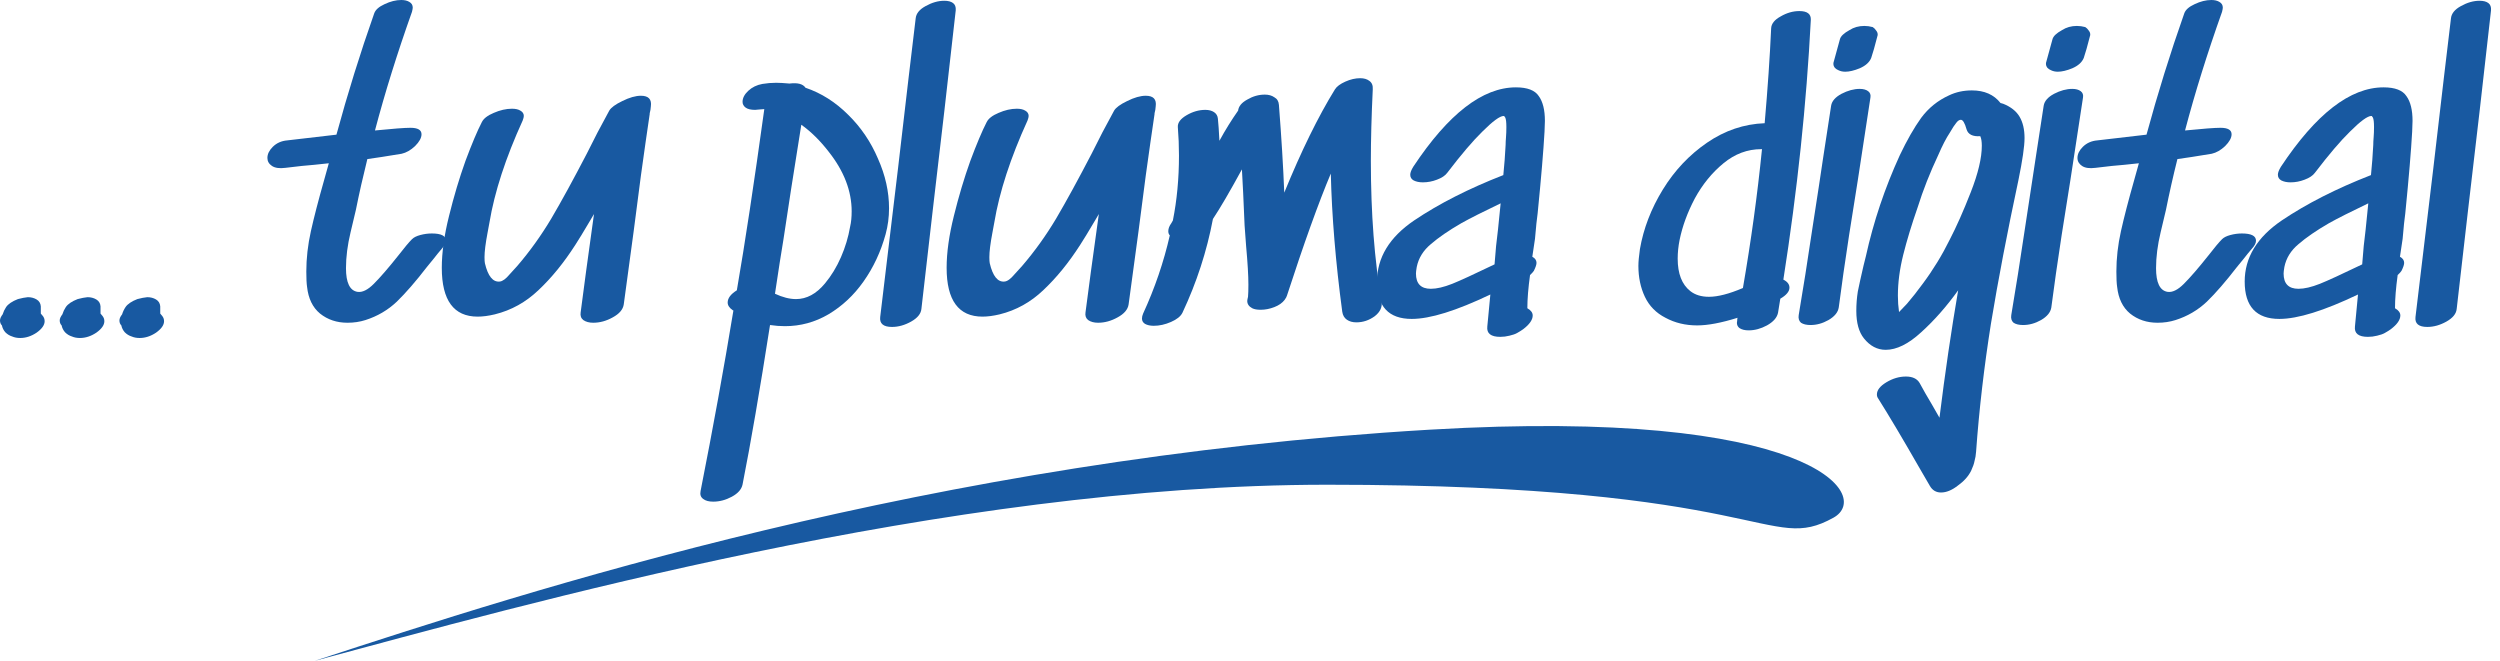 <svg width="227" height="60" viewBox="0 0 227 60" fill="none" xmlns="http://www.w3.org/2000/svg">
<path d="M0.173 29.547C0.058 29.432 0 29.282 0 29.097C0 28.935 0.081 28.75 0.242 28.543C0.312 28.312 0.416 28.092 0.554 27.884C0.739 27.607 1.097 27.365 1.628 27.157C1.974 27.065 2.275 27.007 2.529 26.984C2.829 26.984 3.094 27.053 3.325 27.192C3.556 27.33 3.683 27.538 3.706 27.815V28.473L3.88 28.681C3.995 28.82 4.053 28.981 4.053 29.166C4.053 29.512 3.81 29.859 3.325 30.205C2.84 30.529 2.344 30.69 1.836 30.69C1.559 30.69 1.316 30.644 1.108 30.552C0.878 30.482 0.67 30.355 0.485 30.171C0.323 29.986 0.219 29.778 0.173 29.547Z" fill="#1859A1"/>
<path d="M5.595 29.547C5.48 29.432 5.422 29.282 5.422 29.097C5.422 28.935 5.503 28.75 5.664 28.543C5.734 28.312 5.837 28.092 5.976 27.884C6.161 27.607 6.519 27.365 7.05 27.157C7.396 27.065 7.696 27.007 7.95 26.984C8.251 26.984 8.516 27.053 8.747 27.192C8.978 27.33 9.105 27.538 9.128 27.815V28.473L9.301 28.681C9.417 28.82 9.475 28.981 9.475 29.166C9.475 29.512 9.232 29.859 8.747 30.205C8.262 30.529 7.766 30.69 7.258 30.69C6.981 30.69 6.738 30.644 6.53 30.552C6.299 30.482 6.091 30.355 5.907 30.171C5.745 29.986 5.641 29.778 5.595 29.547Z" fill="#1859A1"/>
<path d="M11.017 29.547C10.901 29.432 10.844 29.282 10.844 29.097C10.844 28.935 10.924 28.75 11.086 28.543C11.155 28.312 11.259 28.092 11.398 27.884C11.583 27.607 11.941 27.365 12.472 27.157C12.818 27.065 13.118 27.007 13.372 26.984C13.672 26.984 13.938 27.053 14.169 27.192C14.4 27.33 14.527 27.538 14.55 27.815V28.473L14.723 28.681C14.839 28.82 14.896 28.981 14.896 29.166C14.896 29.512 14.654 29.859 14.169 30.205C13.684 30.529 13.188 30.69 12.68 30.69C12.402 30.69 12.16 30.644 11.952 30.552C11.721 30.482 11.513 30.355 11.329 30.171C11.167 29.986 11.063 29.778 11.017 29.547Z" fill="#1859A1"/>
<path d="M37.408 21.719C37.569 21.557 37.824 21.43 38.17 21.338C38.516 21.245 38.863 21.199 39.209 21.199C40.063 21.199 40.491 21.418 40.491 21.857C40.491 22.065 40.375 22.296 40.144 22.55C39.867 22.873 39.613 23.185 39.382 23.485C39.151 23.762 38.944 24.016 38.759 24.247C37.743 25.564 36.831 26.614 36.022 27.399C35.214 28.162 34.267 28.716 33.182 29.062C32.674 29.224 32.131 29.305 31.554 29.305C30.584 29.305 29.753 29.027 29.06 28.473C28.39 27.919 27.998 27.111 27.882 26.049C27.836 25.748 27.813 25.286 27.813 24.663C27.813 23.462 27.951 22.238 28.229 20.991C28.506 19.744 28.91 18.185 29.441 16.315L29.857 14.825L28.54 14.964C27.894 15.01 27.016 15.103 25.908 15.241C25.377 15.31 24.973 15.253 24.695 15.068C24.418 14.883 24.28 14.641 24.28 14.341C24.28 13.994 24.441 13.659 24.765 13.336C25.111 12.99 25.55 12.793 26.081 12.747L30.549 12.227C31.566 8.487 32.709 4.815 33.979 1.212C34.094 0.889 34.406 0.612 34.914 0.381C35.445 0.127 35.953 0 36.438 0C36.738 0 36.981 0.058 37.165 0.173C37.373 0.289 37.477 0.462 37.477 0.693C37.477 0.762 37.454 0.889 37.408 1.074C36.069 4.838 34.949 8.429 34.048 11.847C35.664 11.685 36.738 11.604 37.269 11.604C37.939 11.604 38.274 11.8 38.274 12.193C38.274 12.516 38.078 12.874 37.685 13.267C37.292 13.636 36.888 13.867 36.473 13.96C35.087 14.19 34.048 14.352 33.355 14.444C32.963 16.015 32.616 17.55 32.316 19.051C32.27 19.236 32.108 19.917 31.831 21.095C31.554 22.25 31.415 23.335 31.415 24.351C31.415 25.668 31.762 26.383 32.455 26.499C32.893 26.568 33.39 26.326 33.944 25.771C34.521 25.194 35.26 24.34 36.161 23.208C36.715 22.492 37.131 21.996 37.408 21.719Z" fill="#1859A1"/>
<path d="M55.321 10.045C55.483 9.768 55.875 9.48 56.499 9.179C57.145 8.856 57.711 8.694 58.196 8.694C58.889 8.694 59.189 9.018 59.097 9.664C59.097 9.734 59.085 9.837 59.062 9.976C59.039 10.115 59.016 10.219 58.993 10.288V10.357C58.762 11.904 58.496 13.763 58.196 15.934C57.919 18.081 57.7 19.767 57.538 20.991L56.637 27.642C56.568 28.104 56.233 28.496 55.633 28.82C55.056 29.143 54.467 29.305 53.866 29.305C53.497 29.305 53.197 29.224 52.966 29.062C52.758 28.9 52.677 28.669 52.723 28.369C52.977 26.383 53.381 23.404 53.935 19.432L53.589 20.021C52.989 21.037 52.538 21.776 52.238 22.238C51.199 23.855 50.091 25.217 48.913 26.326C47.758 27.434 46.43 28.173 44.929 28.543C44.352 28.681 43.833 28.75 43.371 28.75C41.2 28.75 40.115 27.272 40.115 24.317C40.115 22.931 40.334 21.361 40.773 19.606C41.212 17.828 41.708 16.165 42.262 14.618C42.84 13.07 43.336 11.893 43.752 11.085C43.913 10.761 44.271 10.484 44.825 10.253C45.403 9.999 45.957 9.872 46.488 9.872C46.812 9.872 47.066 9.93 47.25 10.045C47.458 10.161 47.562 10.322 47.562 10.53C47.562 10.623 47.527 10.761 47.458 10.946C45.911 14.341 44.906 17.423 44.444 20.195L44.271 21.13C44.087 22.1 43.994 22.839 43.994 23.347C43.994 23.601 44.006 23.785 44.029 23.901C44.306 25.079 44.756 25.633 45.38 25.564C45.634 25.54 45.934 25.321 46.28 24.905C46.65 24.49 46.881 24.236 46.973 24.143C48.105 22.827 49.132 21.395 50.056 19.848C50.98 18.278 52.053 16.315 53.277 13.96C53.901 12.689 54.582 11.385 55.321 10.045Z" fill="#1859A1"/>
<path d="M77.192 20.576C77.285 20.183 77.331 19.721 77.331 19.19C77.331 17.343 76.638 15.541 75.253 13.786C74.467 12.77 73.636 11.95 72.759 11.327C72.066 15.645 71.523 19.132 71.13 21.788C70.946 22.873 70.692 24.501 70.368 26.672C71.061 26.995 71.696 27.157 72.274 27.157C73.243 27.157 74.121 26.683 74.906 25.737C75.484 25.044 75.968 24.247 76.361 23.347C76.754 22.446 77.031 21.522 77.192 20.576ZM73.14 7.967C74.571 8.452 75.865 9.272 77.019 10.426C78.174 11.558 79.074 12.886 79.721 14.41C80.391 15.911 80.725 17.412 80.725 18.913C80.725 19.721 80.622 20.506 80.414 21.268C79.975 22.862 79.305 24.293 78.405 25.564C77.527 26.811 76.465 27.803 75.218 28.543C73.994 29.258 72.678 29.616 71.269 29.616C70.83 29.616 70.38 29.582 69.918 29.512C68.995 35.424 68.163 40.251 67.424 43.992C67.332 44.43 67.008 44.8 66.454 45.1C65.9 45.4 65.334 45.55 64.757 45.55C64.364 45.55 64.064 45.469 63.856 45.308C63.625 45.146 63.545 44.904 63.614 44.58C64.745 38.853 65.738 33.392 66.593 28.196L66.524 28.162C66.223 27.954 66.073 27.723 66.073 27.469C66.073 27.076 66.35 26.707 66.905 26.36C67.644 22.088 68.475 16.604 69.399 9.907L68.948 9.941L68.567 9.976C68.175 9.976 67.886 9.907 67.701 9.768C67.516 9.63 67.424 9.456 67.424 9.249C67.424 8.902 67.597 8.567 67.944 8.244C68.29 7.921 68.717 7.713 69.225 7.621C69.641 7.551 70.057 7.517 70.472 7.517C70.773 7.517 71.177 7.54 71.685 7.586C72.424 7.494 72.909 7.621 73.14 7.967Z" fill="#1859A1"/>
<path d="M83.144 1.663C83.19 1.224 83.49 0.854 84.044 0.554C84.621 0.231 85.187 0.069 85.741 0.069C86.088 0.069 86.353 0.139 86.538 0.277C86.723 0.416 86.804 0.635 86.781 0.935C86.111 6.962 85.418 12.99 84.702 19.017L83.663 28.058C83.617 28.496 83.305 28.877 82.728 29.201C82.15 29.524 81.573 29.686 80.996 29.686C80.211 29.686 79.853 29.385 79.922 28.785L81.55 15.207C82.289 8.833 82.82 4.318 83.144 1.663Z" fill="#1859A1"/>
<path d="M101.161 10.045C101.323 9.768 101.715 9.48 102.339 9.179C102.985 8.856 103.551 8.694 104.036 8.694C104.729 8.694 105.029 9.018 104.937 9.664C104.937 9.734 104.925 9.837 104.902 9.976C104.879 10.115 104.856 10.219 104.833 10.288V10.357C104.602 11.904 104.336 13.763 104.036 15.934C103.759 18.081 103.539 19.767 103.378 20.991L102.477 27.642C102.408 28.104 102.073 28.496 101.473 28.82C100.895 29.143 100.306 29.305 99.706 29.305C99.337 29.305 99.036 29.224 98.805 29.062C98.598 28.9 98.517 28.669 98.563 28.369C98.817 26.383 99.221 23.404 99.775 19.432L99.429 20.021C98.829 21.037 98.378 21.776 98.078 22.238C97.039 23.855 95.93 25.217 94.753 26.326C93.598 27.434 92.27 28.173 90.769 28.543C90.192 28.681 89.672 28.75 89.21 28.75C87.04 28.75 85.954 27.272 85.954 24.317C85.954 22.931 86.174 21.361 86.612 19.606C87.051 17.828 87.548 16.165 88.102 14.618C88.679 13.07 89.176 11.893 89.591 11.085C89.753 10.761 90.111 10.484 90.665 10.253C91.243 9.999 91.797 9.872 92.328 9.872C92.651 9.872 92.905 9.93 93.09 10.045C93.298 10.161 93.402 10.322 93.402 10.53C93.402 10.623 93.367 10.761 93.298 10.946C91.751 14.341 90.746 17.423 90.284 20.195L90.111 21.13C89.926 22.1 89.834 22.839 89.834 23.347C89.834 23.601 89.846 23.785 89.869 23.901C90.146 25.079 90.596 25.633 91.219 25.564C91.474 25.54 91.774 25.321 92.12 24.905C92.49 24.49 92.721 24.236 92.813 24.143C93.944 22.827 94.972 21.395 95.896 19.848C96.82 18.278 97.893 16.315 99.117 13.96C99.741 12.689 100.422 11.385 101.161 10.045Z" fill="#1859A1"/>
<path d="M124.647 8.106C124.532 10.53 124.474 12.701 124.474 14.618C124.474 19.375 124.798 23.612 125.444 27.33C125.536 27.861 125.329 28.323 124.821 28.716C124.313 29.085 123.758 29.27 123.158 29.27C122.812 29.27 122.523 29.189 122.292 29.027C122.061 28.866 121.922 28.623 121.876 28.3C121.276 23.82 120.93 19.64 120.837 15.761C119.729 18.393 118.401 22.088 116.854 26.845C116.831 26.938 116.761 27.065 116.646 27.226C116.438 27.503 116.126 27.723 115.711 27.884C115.295 28.046 114.879 28.127 114.464 28.127C114.14 28.127 113.886 28.081 113.702 27.988C113.401 27.827 113.251 27.607 113.251 27.33C113.251 27.261 113.274 27.134 113.32 26.949C113.344 26.695 113.355 26.326 113.355 25.841C113.355 25.032 113.286 23.866 113.147 22.342L113.009 20.472C112.916 18.209 112.836 16.511 112.766 15.38C111.658 17.412 110.78 18.913 110.134 19.883C109.579 22.816 108.656 25.656 107.363 28.404C107.201 28.727 106.855 29.004 106.323 29.235C105.792 29.466 105.273 29.582 104.765 29.582C104.441 29.582 104.176 29.524 103.968 29.409C103.783 29.293 103.691 29.131 103.691 28.924C103.691 28.785 103.725 28.635 103.795 28.473C104.857 26.164 105.665 23.797 106.219 21.372C106.127 21.28 106.081 21.153 106.081 20.991C106.081 20.76 106.173 20.518 106.358 20.264L106.497 20.021C106.866 18.174 107.051 16.211 107.051 14.133C107.051 13.255 107.016 12.389 106.947 11.535C106.924 11.142 107.189 10.784 107.744 10.461C108.298 10.138 108.864 9.976 109.441 9.976C109.764 9.976 110.03 10.045 110.238 10.184C110.445 10.322 110.561 10.519 110.584 10.773C110.63 11.188 110.676 11.858 110.723 12.782C111.254 11.812 111.819 10.9 112.42 10.045C112.466 9.653 112.743 9.318 113.251 9.041C113.759 8.741 114.29 8.59 114.845 8.59C115.191 8.59 115.48 8.671 115.711 8.833C115.965 8.971 116.103 9.202 116.126 9.526C116.357 12.505 116.519 15.16 116.611 17.493C118.158 13.706 119.694 10.576 121.218 8.106C121.38 7.851 121.692 7.621 122.153 7.413C122.615 7.205 123.066 7.101 123.504 7.101C123.851 7.101 124.128 7.182 124.336 7.343C124.567 7.505 124.671 7.759 124.647 8.106Z" fill="#1859A1"/>
<path d="M128.639 24.247C128.593 24.524 128.569 24.721 128.569 24.836C128.569 25.76 129.02 26.222 129.92 26.222C130.452 26.222 131.098 26.072 131.86 25.771C132.553 25.494 133.835 24.905 135.705 24.005C135.751 23.427 135.797 22.873 135.844 22.342C135.913 21.788 135.971 21.291 136.017 20.853L136.259 18.463C134.666 19.225 133.477 19.825 132.692 20.264C131.537 20.933 130.613 21.569 129.92 22.169C129.228 22.746 128.8 23.439 128.639 24.247ZM137.645 7.932C138.684 7.932 139.377 8.198 139.723 8.729C140.093 9.237 140.277 9.988 140.277 10.98L140.243 11.95C140.15 13.636 139.943 16.107 139.619 19.363C139.55 19.825 139.469 20.599 139.377 21.684C139.284 22.354 139.204 22.896 139.134 23.312C139.388 23.451 139.515 23.635 139.515 23.866C139.515 24.028 139.435 24.27 139.273 24.594L139.134 24.767L138.927 24.975C138.765 26.152 138.684 27.157 138.684 27.988C139.007 28.173 139.169 28.392 139.169 28.646C139.169 29.039 138.88 29.455 138.303 29.893C138.141 30.009 137.957 30.124 137.749 30.24C137.587 30.332 137.356 30.413 137.056 30.482C136.779 30.552 136.502 30.586 136.225 30.586C135.37 30.586 134.978 30.274 135.047 29.651L135.324 26.741C132.23 28.219 129.851 28.958 128.188 28.958C126.087 28.958 125.036 27.827 125.036 25.564C125.036 23.393 126.156 21.545 128.396 20.021C130.659 18.497 133.361 17.123 136.502 15.899C136.594 14.999 136.663 14.086 136.71 13.163C136.71 12.978 136.721 12.747 136.744 12.47C136.767 12.193 136.779 11.881 136.779 11.535C136.779 11.096 136.744 10.807 136.675 10.669L136.571 10.53H136.536C136.19 10.53 135.543 11.004 134.597 11.95C133.742 12.782 132.68 14.029 131.41 15.691C131.225 15.945 130.913 16.153 130.475 16.315C130.059 16.477 129.632 16.557 129.193 16.557C128.87 16.557 128.593 16.5 128.362 16.384C128.154 16.269 128.05 16.096 128.05 15.865C128.05 15.68 128.142 15.437 128.327 15.137C131.514 10.334 134.62 7.932 137.645 7.932Z" fill="#1859A1"/>
<path d="M153.477 26.43C153.916 26.776 154.482 26.949 155.175 26.949C155.983 26.949 157.01 26.683 158.257 26.152C158.996 21.88 159.574 17.677 159.989 13.544H159.92C158.673 13.544 157.53 13.971 156.491 14.825C155.452 15.68 154.586 16.742 153.893 18.012C153.223 19.282 152.761 20.541 152.507 21.788C152.392 22.365 152.334 22.931 152.334 23.485C152.334 24.848 152.715 25.829 153.477 26.43ZM160.821 2.563C160.844 2.148 161.133 1.79 161.687 1.489C162.241 1.166 162.807 1.005 163.384 1.005C164.1 1.005 164.446 1.27 164.423 1.801C164.031 9.422 163.199 17.285 161.929 25.39C162.299 25.575 162.483 25.818 162.483 26.118C162.483 26.464 162.206 26.799 161.652 27.122L161.444 28.404C161.352 28.843 161.017 29.224 160.44 29.547C159.886 29.847 159.331 29.997 158.777 29.997C158.431 29.997 158.154 29.928 157.946 29.79C157.738 29.628 157.669 29.397 157.738 29.097C157.738 28.981 157.749 28.9 157.773 28.854C156.295 29.316 155.071 29.547 154.101 29.547C153.039 29.547 152.08 29.316 151.226 28.854C150.371 28.416 149.748 27.78 149.355 26.949C148.963 26.118 148.766 25.183 148.766 24.143C148.766 23.774 148.813 23.266 148.905 22.619C149.228 20.749 149.921 18.948 150.983 17.216C152.046 15.484 153.385 14.063 155.001 12.955C156.618 11.847 158.361 11.258 160.232 11.188C160.509 8.025 160.705 5.15 160.821 2.563Z" fill="#1859A1"/>
<path d="M170.042 2.459C169.788 2.39 169.534 2.355 169.28 2.355C168.772 2.355 168.322 2.482 167.929 2.736C167.421 3.014 167.133 3.291 167.063 3.568C166.763 4.653 166.567 5.369 166.474 5.715V5.819C166.474 5.935 166.521 6.05 166.613 6.166C166.705 6.258 166.809 6.327 166.925 6.374C167.11 6.466 167.317 6.512 167.548 6.512C167.918 6.512 168.357 6.408 168.865 6.2C169.396 5.969 169.742 5.658 169.904 5.265C170.042 4.873 170.239 4.18 170.493 3.187V3.118C170.493 3.002 170.446 2.887 170.354 2.771C170.262 2.633 170.158 2.529 170.042 2.459ZM168.691 16.35C168.553 17.273 168.287 18.948 167.895 21.372C167.525 23.774 167.213 25.956 166.959 27.919C166.89 28.358 166.578 28.739 166.024 29.062C165.493 29.362 164.95 29.512 164.396 29.512C164.027 29.512 163.738 29.443 163.53 29.305C163.345 29.143 163.276 28.912 163.322 28.612C163.715 26.302 164.131 23.67 164.569 20.714C165.031 17.735 165.355 15.611 165.539 14.341L166.267 9.595C166.336 9.179 166.648 8.821 167.202 8.521C167.779 8.221 168.333 8.071 168.865 8.071C169.188 8.071 169.442 8.14 169.627 8.279C169.811 8.417 169.881 8.614 169.834 8.868L168.691 16.35Z" fill="#1859A1"/>
<path d="M174.58 25.771C175.527 24.501 176.346 23.162 177.039 21.753C177.64 20.599 178.275 19.167 178.944 17.458C179.614 15.749 179.949 14.341 179.949 13.232C179.949 12.863 179.903 12.574 179.81 12.366C179.117 12.412 178.702 12.204 178.563 11.743C178.402 11.165 178.228 10.877 178.044 10.877C177.905 10.877 177.767 10.969 177.628 11.154C177.489 11.315 177.293 11.616 177.039 12.054C176.716 12.539 176.369 13.209 176 14.063C175.238 15.68 174.614 17.262 174.129 18.809C173.575 20.402 173.136 21.846 172.813 23.139C172.49 24.432 172.328 25.668 172.328 26.845C172.328 27.353 172.363 27.85 172.432 28.335L173.16 27.573C173.598 27.065 174.072 26.464 174.58 25.771ZM181.889 9.422C182.581 9.699 183.078 10.091 183.378 10.6C183.678 11.108 183.828 11.754 183.828 12.539C183.828 13.278 183.644 14.548 183.274 16.35C182.258 21.107 181.427 25.448 180.78 29.374C180.157 33.3 179.706 37.179 179.429 41.013C179.406 41.336 179.36 41.613 179.291 41.844C179.244 42.098 179.141 42.398 178.979 42.745C178.725 43.252 178.321 43.703 177.767 44.095C177.235 44.511 176.727 44.719 176.242 44.719C175.804 44.719 175.469 44.523 175.238 44.13L174.233 42.398C172.779 39.858 171.543 37.779 170.527 36.163C170.458 36.071 170.423 35.955 170.423 35.817C170.423 35.424 170.712 35.055 171.289 34.708C171.866 34.362 172.455 34.189 173.056 34.189C173.656 34.189 174.072 34.385 174.303 34.778C174.626 35.378 174.995 36.025 175.411 36.717L176.104 37.93C176.612 33.842 177.178 29.986 177.801 26.36C176.739 27.838 175.619 29.108 174.441 30.171C173.287 31.233 172.213 31.764 171.22 31.764C170.458 31.764 169.8 31.418 169.245 30.725C168.783 30.147 168.553 29.316 168.553 28.231C168.553 27.63 168.599 27.041 168.691 26.464C168.807 25.887 168.98 25.102 169.211 24.109L169.419 23.277C170.111 20.137 171.139 17.077 172.501 14.098C173.148 12.736 173.795 11.604 174.441 10.703C175.111 9.803 175.954 9.122 176.97 8.66C177.593 8.36 178.286 8.209 179.048 8.209C180.18 8.209 181.046 8.59 181.646 9.353L181.889 9.422Z" fill="#1859A1"/>
<path d="M189.343 2.459C189.089 2.39 188.835 2.355 188.581 2.355C188.073 2.355 187.622 2.482 187.23 2.736C186.722 3.014 186.433 3.291 186.364 3.568C186.064 4.653 185.867 5.369 185.775 5.715V5.819C185.775 5.935 185.821 6.05 185.913 6.166C186.006 6.258 186.11 6.327 186.225 6.374C186.41 6.466 186.618 6.512 186.849 6.512C187.218 6.512 187.657 6.408 188.165 6.2C188.696 5.969 189.042 5.658 189.204 5.265C189.343 4.873 189.539 4.18 189.793 3.187V3.118C189.793 3.002 189.747 2.887 189.654 2.771C189.562 2.633 189.458 2.529 189.343 2.459ZM187.992 16.35C187.853 17.273 187.588 18.948 187.195 21.372C186.826 23.774 186.514 25.956 186.26 27.919C186.191 28.358 185.879 28.739 185.325 29.062C184.793 29.362 184.251 29.512 183.697 29.512C183.327 29.512 183.038 29.443 182.831 29.305C182.646 29.143 182.577 28.912 182.623 28.612C183.015 26.302 183.431 23.67 183.87 20.714C184.332 17.735 184.655 15.611 184.84 14.341L185.567 9.595C185.636 9.179 185.948 8.821 186.502 8.521C187.08 8.221 187.634 8.071 188.165 8.071C188.488 8.071 188.742 8.14 188.927 8.279C189.112 8.417 189.181 8.614 189.135 8.868L187.992 16.35Z" fill="#1859A1"/>
<path d="M201.762 21.719C201.923 21.557 202.177 21.43 202.524 21.338C202.87 21.245 203.216 21.199 203.563 21.199C204.417 21.199 204.844 21.418 204.844 21.857C204.844 22.065 204.729 22.296 204.498 22.55C204.221 22.873 203.967 23.185 203.736 23.485C203.505 23.762 203.297 24.016 203.112 24.247C202.096 25.564 201.184 26.614 200.376 27.399C199.568 28.162 198.621 28.716 197.536 29.062C197.028 29.224 196.485 29.305 195.908 29.305C194.938 29.305 194.106 29.027 193.414 28.473C192.744 27.919 192.351 27.111 192.236 26.049C192.19 25.748 192.167 25.286 192.167 24.663C192.167 23.462 192.305 22.238 192.582 20.991C192.859 19.744 193.263 18.185 193.795 16.315L194.21 14.825L192.894 14.964C192.247 15.01 191.37 15.103 190.261 15.241C189.73 15.31 189.326 15.253 189.049 15.068C188.772 14.883 188.633 14.641 188.633 14.341C188.633 13.994 188.795 13.659 189.118 13.336C189.465 12.99 189.904 12.793 190.435 12.747L194.903 12.227C195.919 8.487 197.062 4.815 198.332 1.212C198.448 0.889 198.76 0.612 199.268 0.381C199.799 0.127 200.307 0 200.792 0C201.092 0 201.334 0.058 201.519 0.173C201.727 0.289 201.831 0.462 201.831 0.693C201.831 0.762 201.808 0.889 201.762 1.074C200.422 4.838 199.302 8.429 198.402 11.847C200.018 11.685 201.092 11.604 201.623 11.604C202.293 11.604 202.628 11.8 202.628 12.193C202.628 12.516 202.431 12.874 202.039 13.267C201.646 13.636 201.242 13.867 200.826 13.96C199.441 14.19 198.402 14.352 197.709 14.444C197.316 16.015 196.97 17.55 196.67 19.051C196.623 19.236 196.462 19.917 196.185 21.095C195.908 22.25 195.769 23.335 195.769 24.351C195.769 25.668 196.115 26.383 196.808 26.499C197.247 26.568 197.743 26.326 198.298 25.771C198.875 25.194 199.614 24.34 200.515 23.208C201.069 22.492 201.484 21.996 201.762 21.719Z" fill="#1859A1"/>
<path d="M207.421 24.247C207.375 24.524 207.351 24.721 207.351 24.836C207.351 25.76 207.802 26.222 208.702 26.222C209.233 26.222 209.88 26.072 210.642 25.771C211.335 25.494 212.617 24.905 214.487 24.005C214.533 23.427 214.579 22.873 214.626 22.342C214.695 21.788 214.753 21.291 214.799 20.853L215.041 18.463C213.448 19.225 212.259 19.825 211.473 20.264C210.319 20.933 209.395 21.569 208.702 22.169C208.01 22.746 207.582 23.439 207.421 24.247ZM216.427 7.932C217.466 7.932 218.159 8.198 218.505 8.729C218.875 9.237 219.059 9.988 219.059 10.98L219.025 11.95C218.932 13.636 218.725 16.107 218.401 19.363C218.332 19.825 218.251 20.599 218.159 21.684C218.066 22.354 217.986 22.896 217.916 23.312C218.17 23.451 218.297 23.635 218.297 23.866C218.297 24.028 218.217 24.27 218.055 24.594L217.916 24.767L217.708 24.975C217.547 26.152 217.466 27.157 217.466 27.988C217.789 28.173 217.951 28.392 217.951 28.646C217.951 29.039 217.662 29.455 217.085 29.893C216.923 30.009 216.739 30.124 216.531 30.24C216.369 30.332 216.138 30.413 215.838 30.482C215.561 30.552 215.284 30.586 215.007 30.586C214.152 30.586 213.76 30.274 213.829 29.651L214.106 26.741C211.012 28.219 208.633 28.958 206.97 28.958C204.869 28.958 203.818 27.827 203.818 25.564C203.818 23.393 204.938 21.545 207.178 20.021C209.441 18.497 212.143 17.123 215.284 15.899C215.376 14.999 215.445 14.086 215.492 13.163C215.492 12.978 215.503 12.747 215.526 12.47C215.549 12.193 215.561 11.881 215.561 11.535C215.561 11.096 215.526 10.807 215.457 10.669L215.353 10.53H215.318C214.972 10.53 214.325 11.004 213.379 11.95C212.524 12.782 211.462 14.029 210.192 15.691C210.007 15.945 209.695 16.153 209.257 16.315C208.841 16.477 208.414 16.557 207.975 16.557C207.652 16.557 207.375 16.5 207.144 16.384C206.936 16.269 206.832 16.096 206.832 15.865C206.832 15.68 206.924 15.437 207.109 15.137C210.296 10.334 213.402 7.932 216.427 7.932Z" fill="#1859A1"/>
<path d="M222.548 1.663C222.594 1.224 222.894 0.854 223.448 0.554C224.026 0.231 224.591 0.069 225.146 0.069C225.492 0.069 225.758 0.139 225.942 0.277C226.127 0.416 226.208 0.635 226.185 0.935C225.515 6.962 224.822 12.99 224.106 19.017L223.067 28.058C223.021 28.496 222.709 28.877 222.132 29.201C221.555 29.524 220.977 29.686 220.4 29.686C219.615 29.686 219.257 29.385 219.326 28.785L220.954 15.207C221.693 8.833 222.224 4.318 222.548 1.663Z" fill="#1859A1"/>
<path d="M28.613 59.992L28.59 60C47.242 55.008 85.878 44.013 120.517 44.013C160.623 44.013 160.485 50.337 166.48 47.006C170.077 45.008 164.52 36.973 129.843 39.013C84.564 41.676 47.937 53.666 28.613 59.992Z" fill="#1859A1"/>
</svg>
